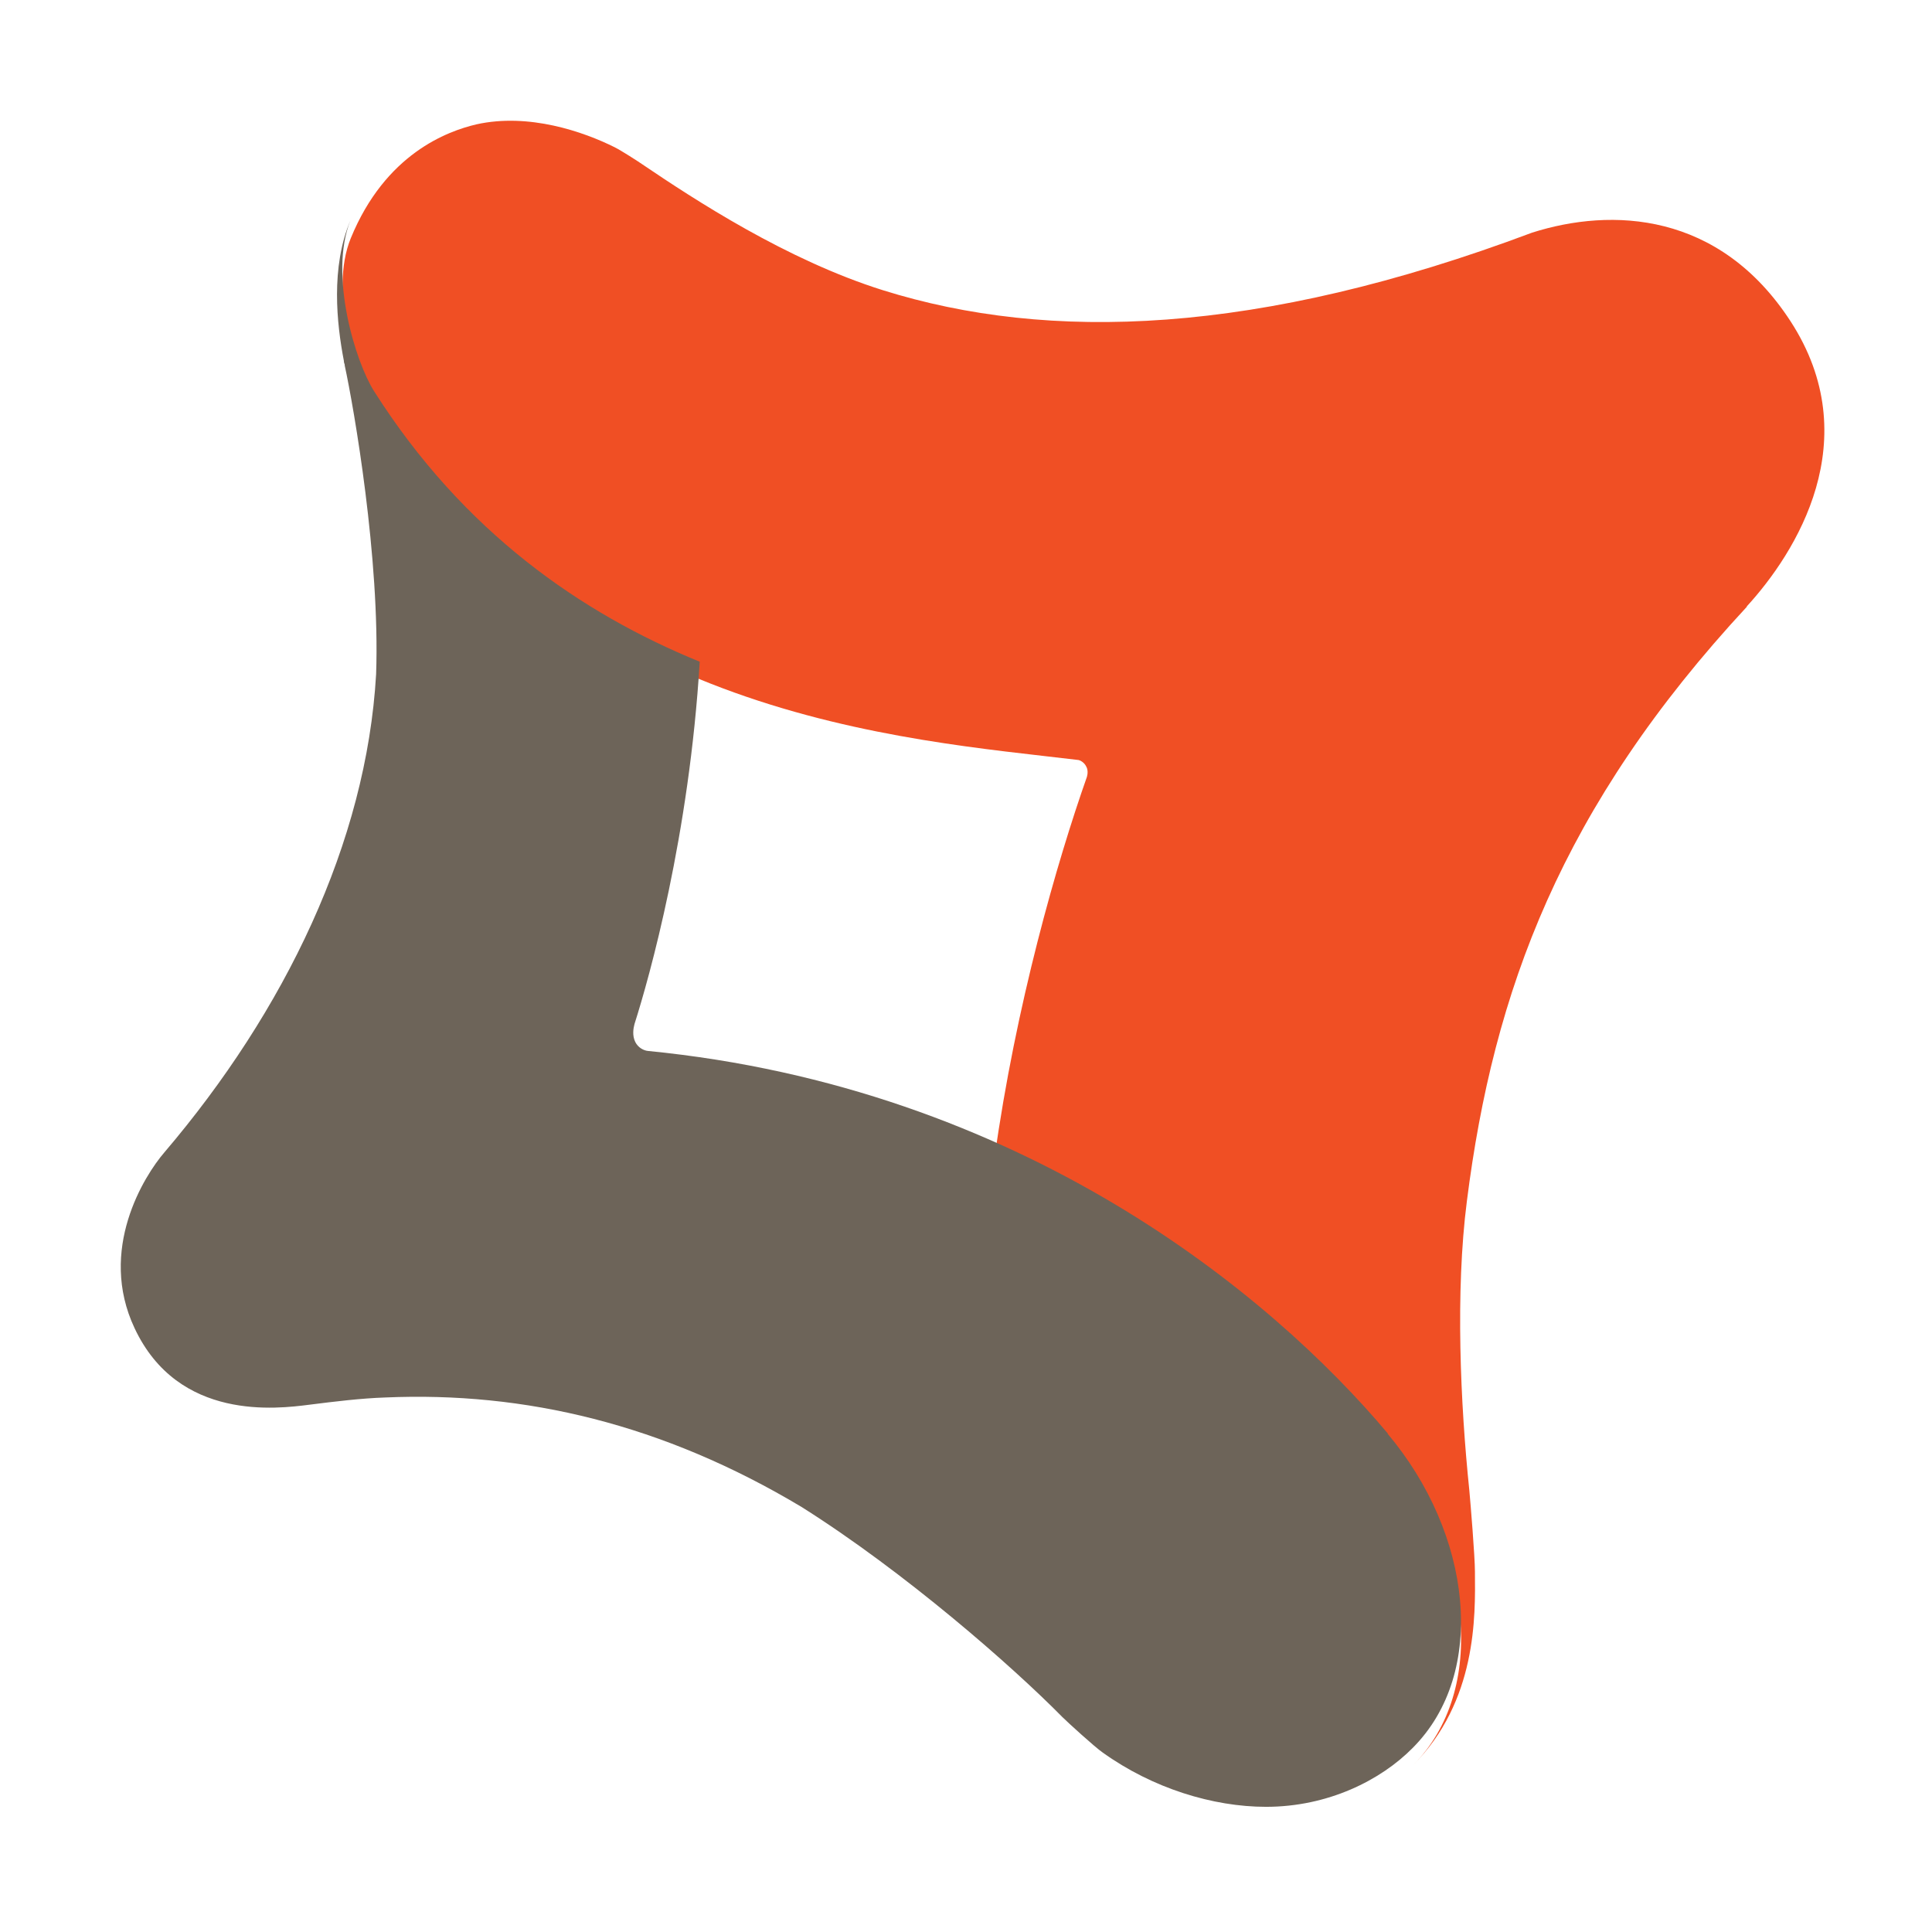 <svg width="120" height="120" viewBox="0 0 120 120" fill="none" xmlns="http://www.w3.org/2000/svg">
<path d="M108.486 37.675C111.561 34.325 115.986 27.3 111.211 19.95C106.786 13.15 100.111 12.875 95.161 14.45C78.111 20.85 65.136 21.25 54.836 18.025C48.861 16.15 43.136 12.4 39.886 10.2C39.636 10.025 38.586 9.35 38.186 9.15C36.236 8.175 32.836 7 29.586 7.725C27.786 8.15 23.936 9.55 21.786 14.8C20.411 18.15 22.111 23.6 23.261 25.4C35.436 44.6 56.111 45.9 66.936 47.2C67.086 47.2 67.361 47.375 67.461 47.6C67.586 47.8 67.561 48.075 67.511 48.25C65.661 53.5 63.086 62.425 61.761 72C73.261 77.1 81.461 84.475 86.211 90.125C91.411 96.325 92.436 104.95 87.761 109.65C91.736 105.65 91.636 100.4 91.611 97.675C91.611 97.675 91.611 97.675 91.611 97.625C91.611 96.7 91.336 93.35 91.261 92.55C90.711 87.225 90.386 80.25 91.111 74.6C92.761 61.575 96.961 50.125 108.511 37.675H108.486Z" fill="#F04F24"/>
<path d="M86.211 89.05C78.886 80.325 63.386 67.55 40.236 65.275C39.986 65.25 39.636 65.075 39.461 64.725C39.261 64.325 39.336 63.875 39.411 63.6C40.336 60.7 42.811 51.9 43.461 41.1C36.111 38.1 28.786 33.05 23.236 24.3C22.086 22.5 20.411 17.075 21.761 13.7C20.536 16.6 20.911 20.1 21.361 22.425V22.475C21.361 22.475 21.386 22.6 21.411 22.65C21.411 22.675 21.411 22.675 21.411 22.7C21.986 25.35 23.611 34.7 23.361 41.875C22.761 52.325 17.686 62.8 10.211 71.575C8.961 73.025 6.061 77.625 8.361 82.5C11.086 88.3 17.236 87.5 19.211 87.25C20.786 87.05 22.436 86.85 23.936 86.8C32.586 86.425 41.186 88.45 49.786 93.6C56.211 97.65 62.886 103.5 65.986 106.65C66.286 106.95 68.011 108.525 68.486 108.85C71.586 111.075 75.336 112.225 78.636 112.225C82.486 112.225 85.761 110.575 87.736 108.575C92.436 103.875 91.411 95.25 86.186 89.05H86.211Z" fill="#6D6459"/>
</svg>
